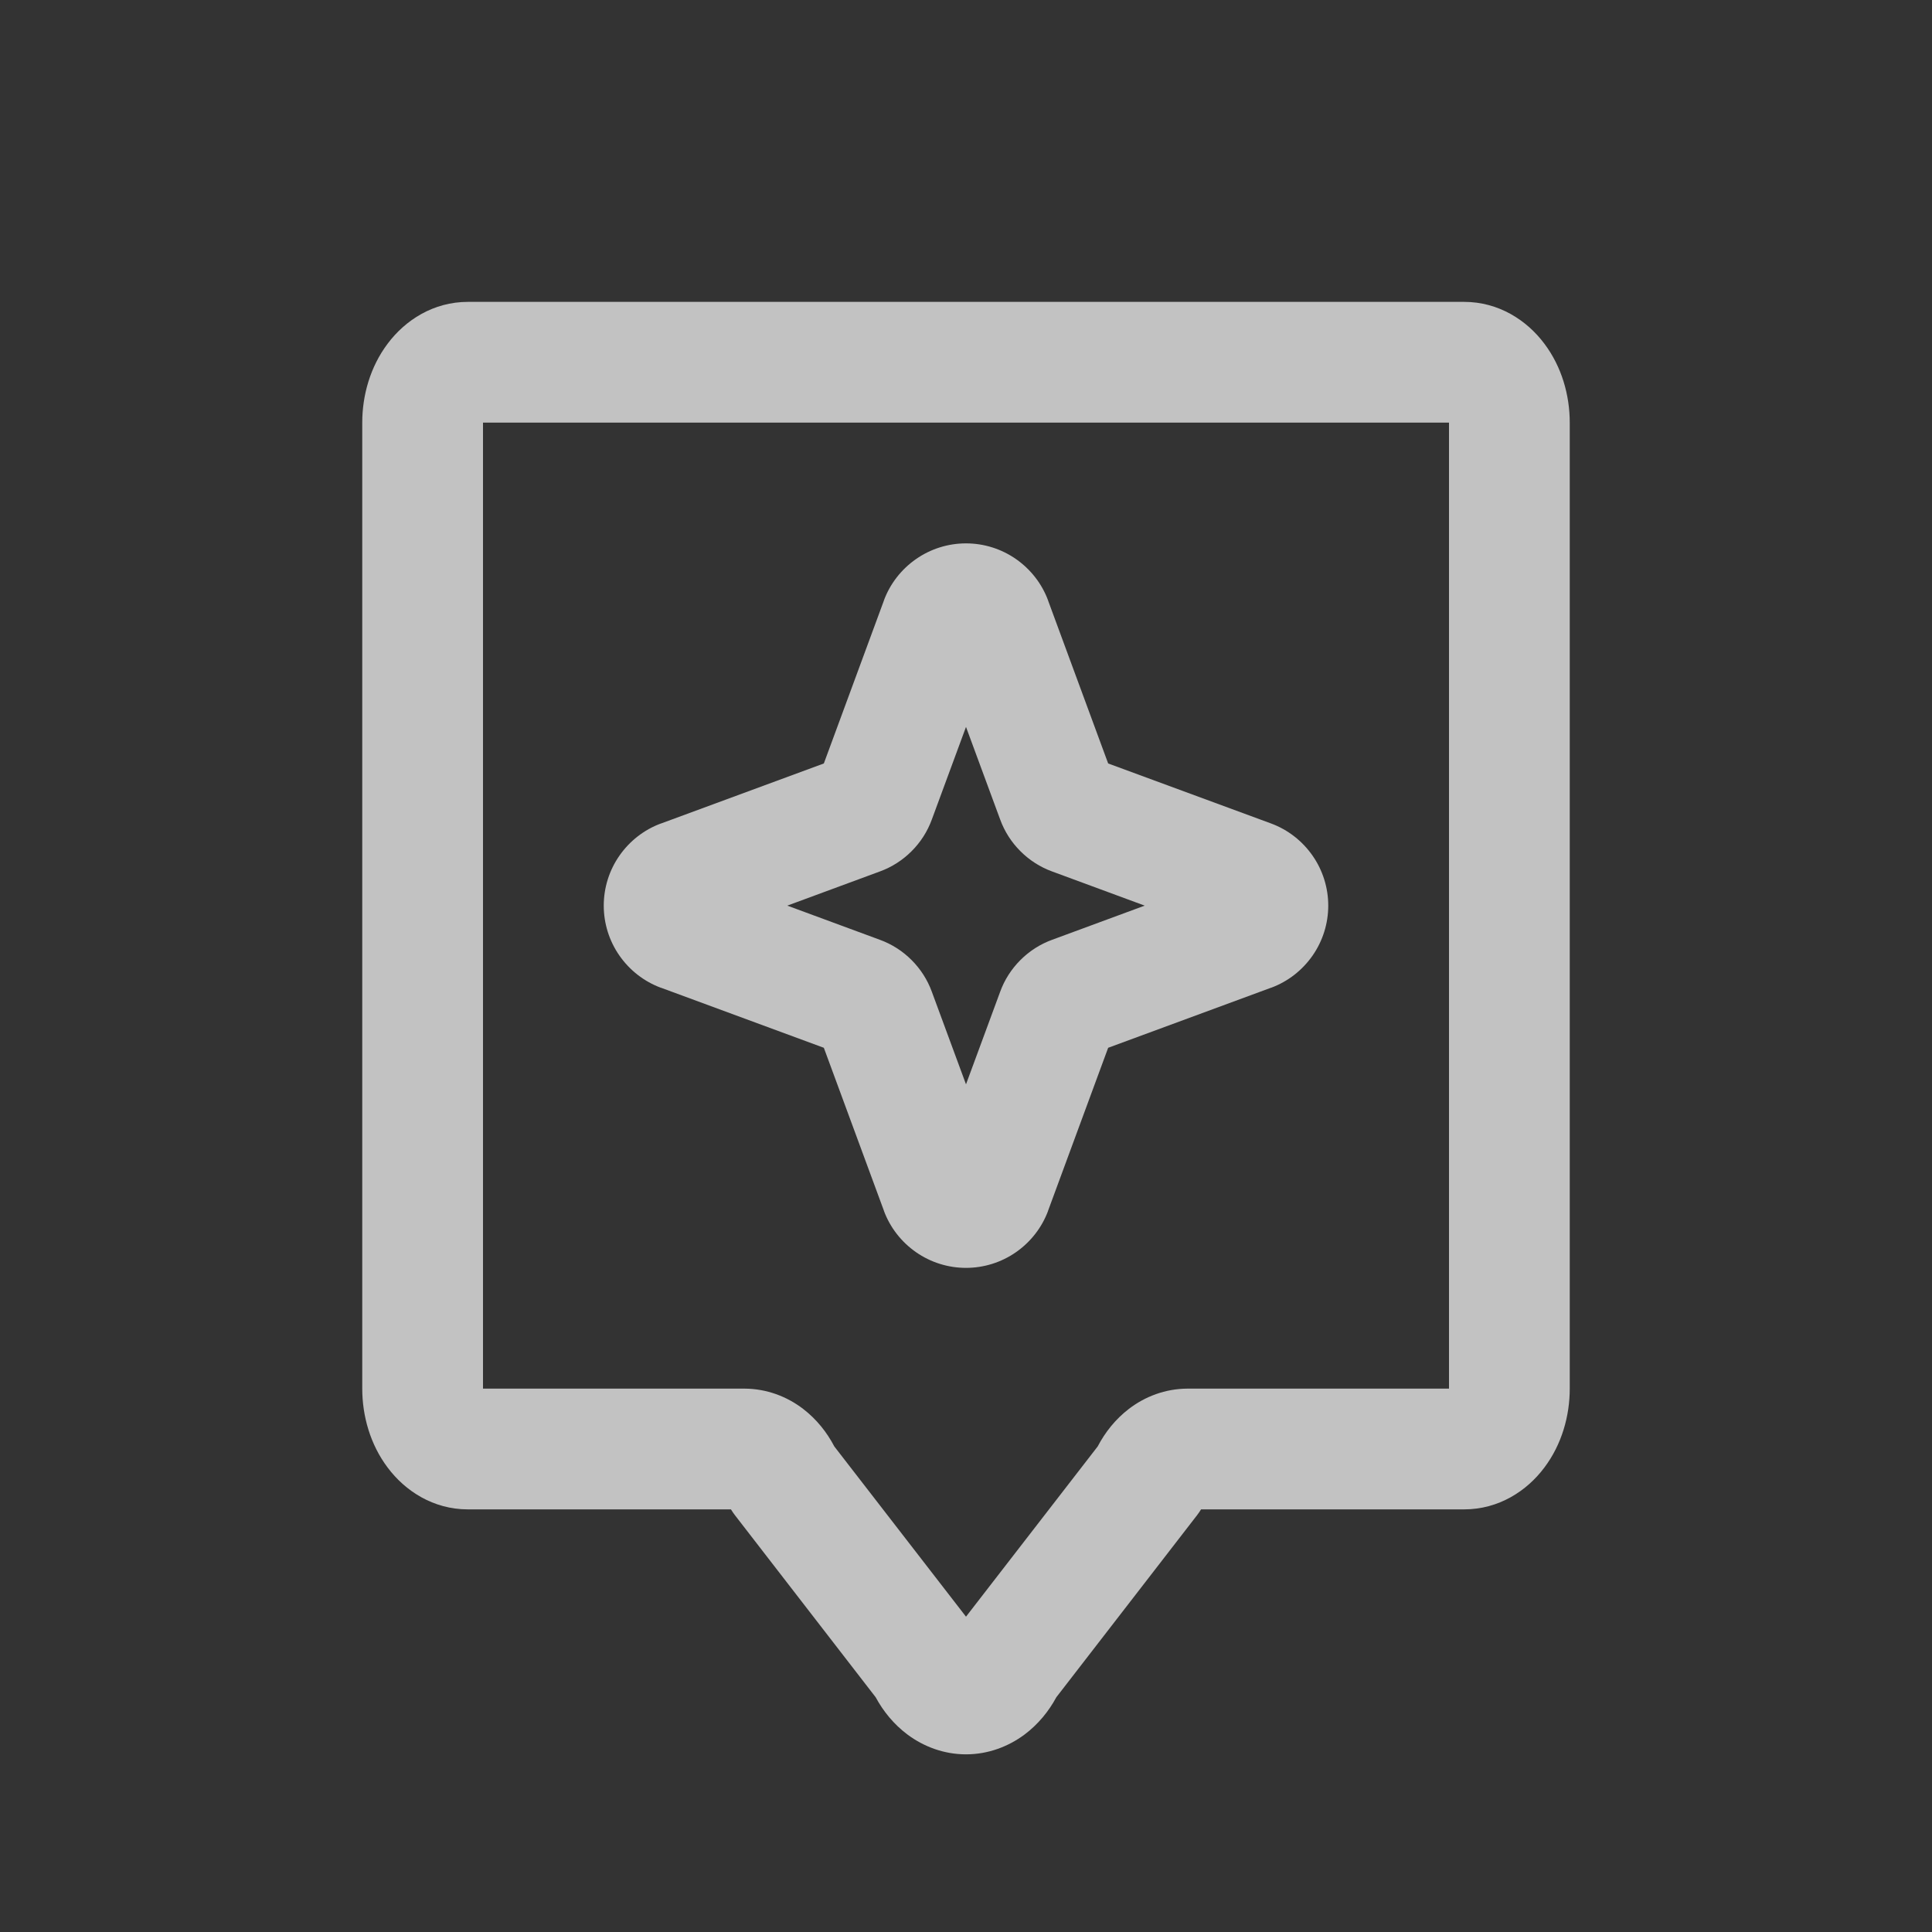 <svg width="24" height="24" viewBox="0 0 24 24" fill="none" xmlns="http://www.w3.org/2000/svg">
<rect x="0" y="0" width="24" height="24" fill="#333333" stroke="none"/>
<path fill-rule="evenodd" clip-rule="evenodd" d="M12 6.75C11.778 6.75 11.561 6.818 11.379 6.945C11.197 7.072 11.057 7.251 10.98 7.459L10.98 7.461L10.234 9.484L8.211 10.23L8.209 10.23C8.001 10.307 7.822 10.447 7.695 10.629C7.568 10.811 7.5 11.028 7.5 11.25C7.5 11.472 7.568 11.689 7.695 11.871C7.822 12.053 8.001 12.193 8.209 12.27L8.211 12.27L10.234 13.016L10.98 15.039L10.98 15.041C11.057 15.249 11.197 15.428 11.379 15.555C11.561 15.682 11.778 15.75 12 15.75C12.222 15.75 12.439 15.682 12.621 15.555C12.803 15.428 12.943 15.249 13.02 15.041L13.02 15.039L13.766 13.016L15.789 12.27L15.791 12.27C15.999 12.193 16.178 12.053 16.305 11.871C16.432 11.689 16.5 11.472 16.5 11.25C16.5 11.028 16.432 10.811 16.305 10.629C16.178 10.447 15.999 10.307 15.791 10.23L13.766 9.484L13.02 7.461L13.02 7.459C12.943 7.251 12.803 7.072 12.621 6.945C12.439 6.818 12.222 6.75 12 6.75ZM11.576 10.179L12 9.03L12.424 10.179C12.478 10.328 12.564 10.462 12.676 10.574C12.788 10.686 12.922 10.772 13.071 10.826L14.22 11.25L13.071 11.674C12.922 11.728 12.788 11.814 12.676 11.926C12.564 12.038 12.478 12.172 12.424 12.321L12 13.47L11.576 12.321C11.522 12.172 11.436 12.038 11.324 11.926C11.212 11.814 11.078 11.728 10.929 11.674L9.78 11.25L10.929 10.826C11.078 10.772 11.212 10.686 11.324 10.574C11.436 10.462 11.522 10.328 11.576 10.179Z" fill="white" fill-opacity="0.7"/>
<path fill-rule="evenodd" clip-rule="evenodd" d="M5.812 3.75C5.383 3.75 5.033 3.978 4.815 4.27C4.599 4.557 4.5 4.911 4.5 5.25V17.25C4.5 17.589 4.599 17.943 4.815 18.23C5.033 18.522 5.383 18.75 5.812 18.75H9.08C9.096 18.776 9.113 18.801 9.131 18.824L10.878 21.084C10.972 21.258 11.103 21.42 11.274 21.548C11.476 21.698 11.727 21.793 12 21.793C12.273 21.793 12.524 21.698 12.726 21.548C12.897 21.42 13.028 21.258 13.122 21.084L14.869 18.824C14.887 18.801 14.904 18.776 14.92 18.75H18.188C18.617 18.75 18.967 18.522 19.185 18.23C19.401 17.943 19.5 17.589 19.5 17.25V5.25C19.5 4.911 19.401 4.557 19.185 4.27C18.967 3.978 18.617 3.75 18.188 3.75H5.812ZM6 17.25V5.25H18V17.25L14.754 17.25L14.752 17.25C14.476 17.251 14.224 17.348 14.023 17.502C13.855 17.631 13.727 17.794 13.636 17.968L12 20.083L10.364 17.968C10.273 17.794 10.145 17.631 9.977 17.502C9.776 17.348 9.524 17.251 9.248 17.25H6Z" fill="white" fill-opacity="0.7"/>
</svg>
